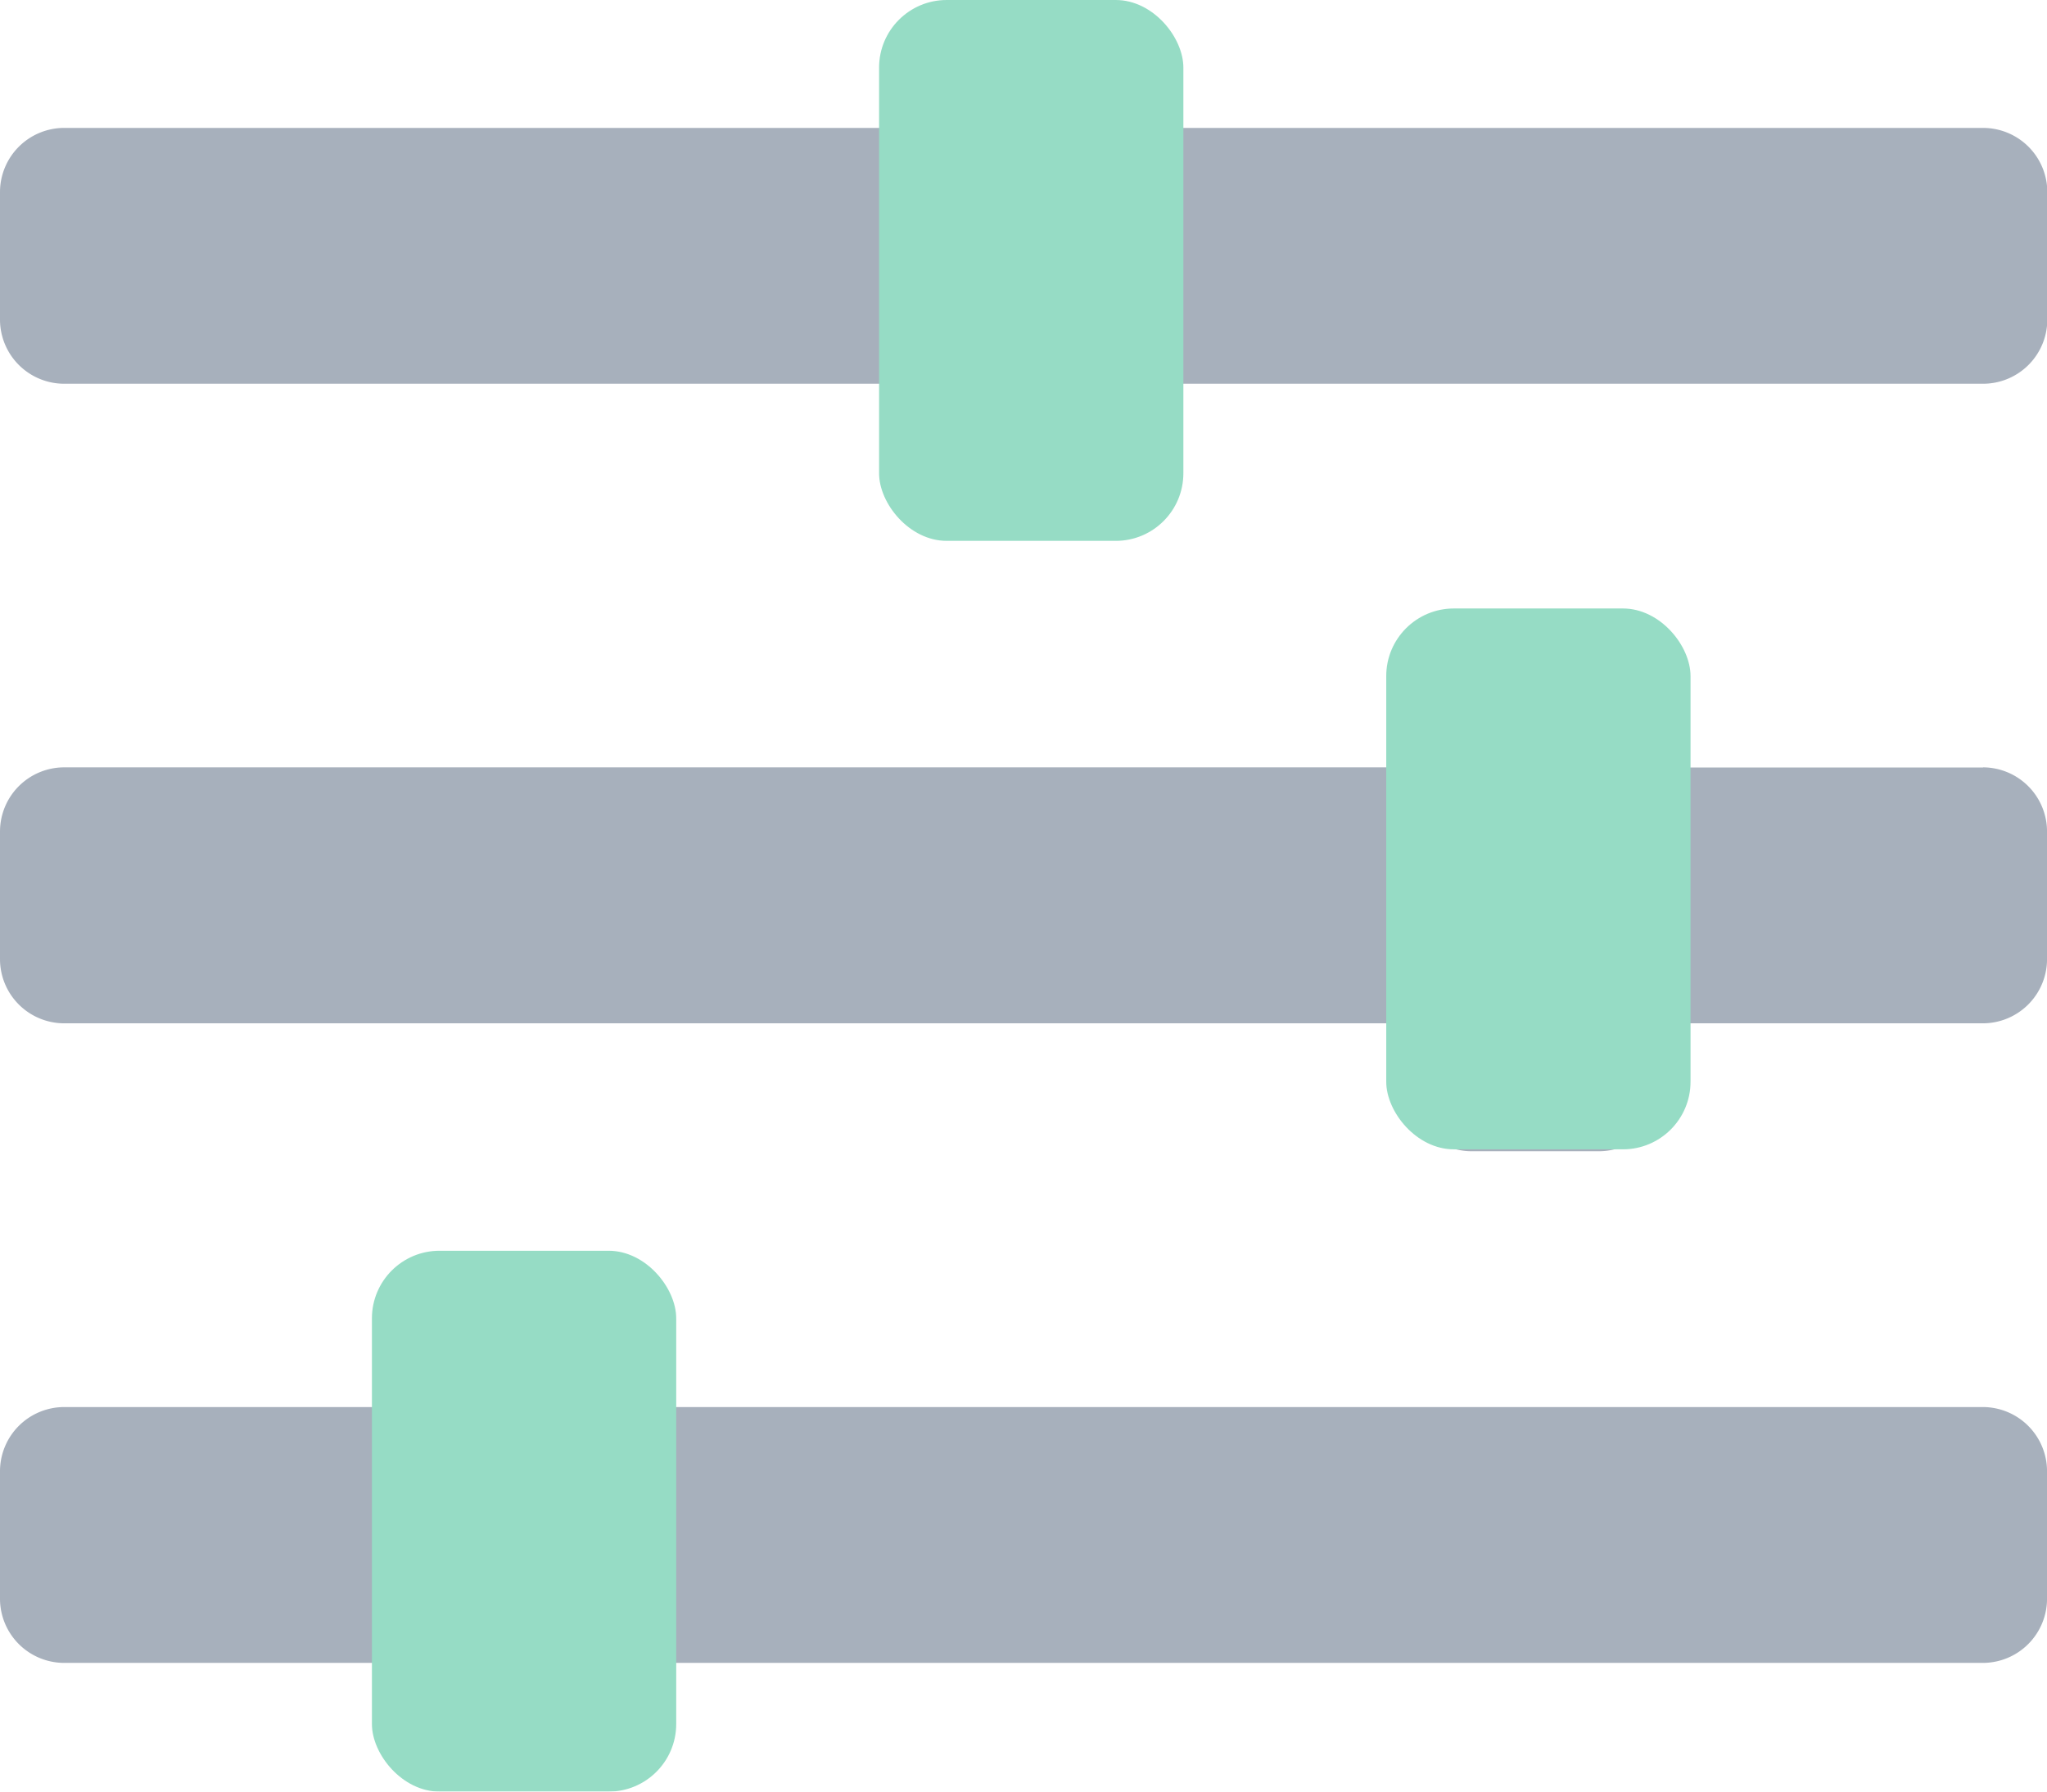 <svg xmlns="http://www.w3.org/2000/svg" viewBox="0 0 60.543 53">
  <defs>
    <style>
      .cls-1 {
        opacity: 0.5;
      }

      .cls-2 {
        fill: #506179;
      }

      .cls-3 {
        fill: #2eba8b;
      }
    </style>
  </defs>
  <g id="icon" class="cls-1" transform="translate(-892 -3883)">
    <path id="sliders-h-solid" class="cls-2" d="M58.652,73.624H18.92V71.732a1.9,1.9,0,0,0-1.892-1.892H13.244a1.9,1.9,0,0,0-1.892,1.892v1.892H1.892A1.9,1.9,0,0,0,0,75.516V79.3a1.9,1.9,0,0,0,1.892,1.892h9.46v1.892a1.9,1.9,0,0,0,1.892,1.892h3.784a1.9,1.9,0,0,0,1.892-1.892V81.192H58.652A1.9,1.9,0,0,0,60.544,79.3V75.516A1.9,1.9,0,0,0,58.652,73.624Zm0-18.92h-9.46V52.812A1.9,1.9,0,0,0,47.3,50.92H43.516a1.9,1.9,0,0,0-1.892,1.892V54.7H1.892A1.9,1.9,0,0,0,0,56.6V60.38a1.9,1.9,0,0,0,1.892,1.892H41.624v1.892a1.9,1.9,0,0,0,1.892,1.892H47.3a1.9,1.9,0,0,0,1.892-1.892V62.272h9.46a1.9,1.9,0,0,0,1.892-1.892V56.6A1.9,1.9,0,0,0,58.652,54.7Zm0-18.92h-24.6V33.892A1.9,1.9,0,0,0,32.164,32H28.38a1.9,1.9,0,0,0-1.892,1.892v1.892H1.892A1.9,1.9,0,0,0,0,37.676V41.46a1.9,1.9,0,0,0,1.892,1.892h24.6v1.892a1.9,1.9,0,0,0,1.892,1.892h3.784a1.9,1.9,0,0,0,1.892-1.892V43.352h24.6a1.9,1.9,0,0,0,1.892-1.892V37.676A1.9,1.9,0,0,0,58.652,35.784Z" transform="translate(892 3851)"/>
    <rect id="Rectangle_129" data-name="Rectangle 129" class="cls-3" width="9" height="16" rx="2" transform="translate(933 3901)"/>
    <rect id="Rectangle_130" data-name="Rectangle 130" class="cls-3" width="9" height="16" rx="2" transform="translate(903 3920)"/>
    <rect id="Rectangle_131" data-name="Rectangle 131" class="cls-3" width="9" height="16" rx="2" transform="translate(918 3883)"/>
  </g>
</svg>
